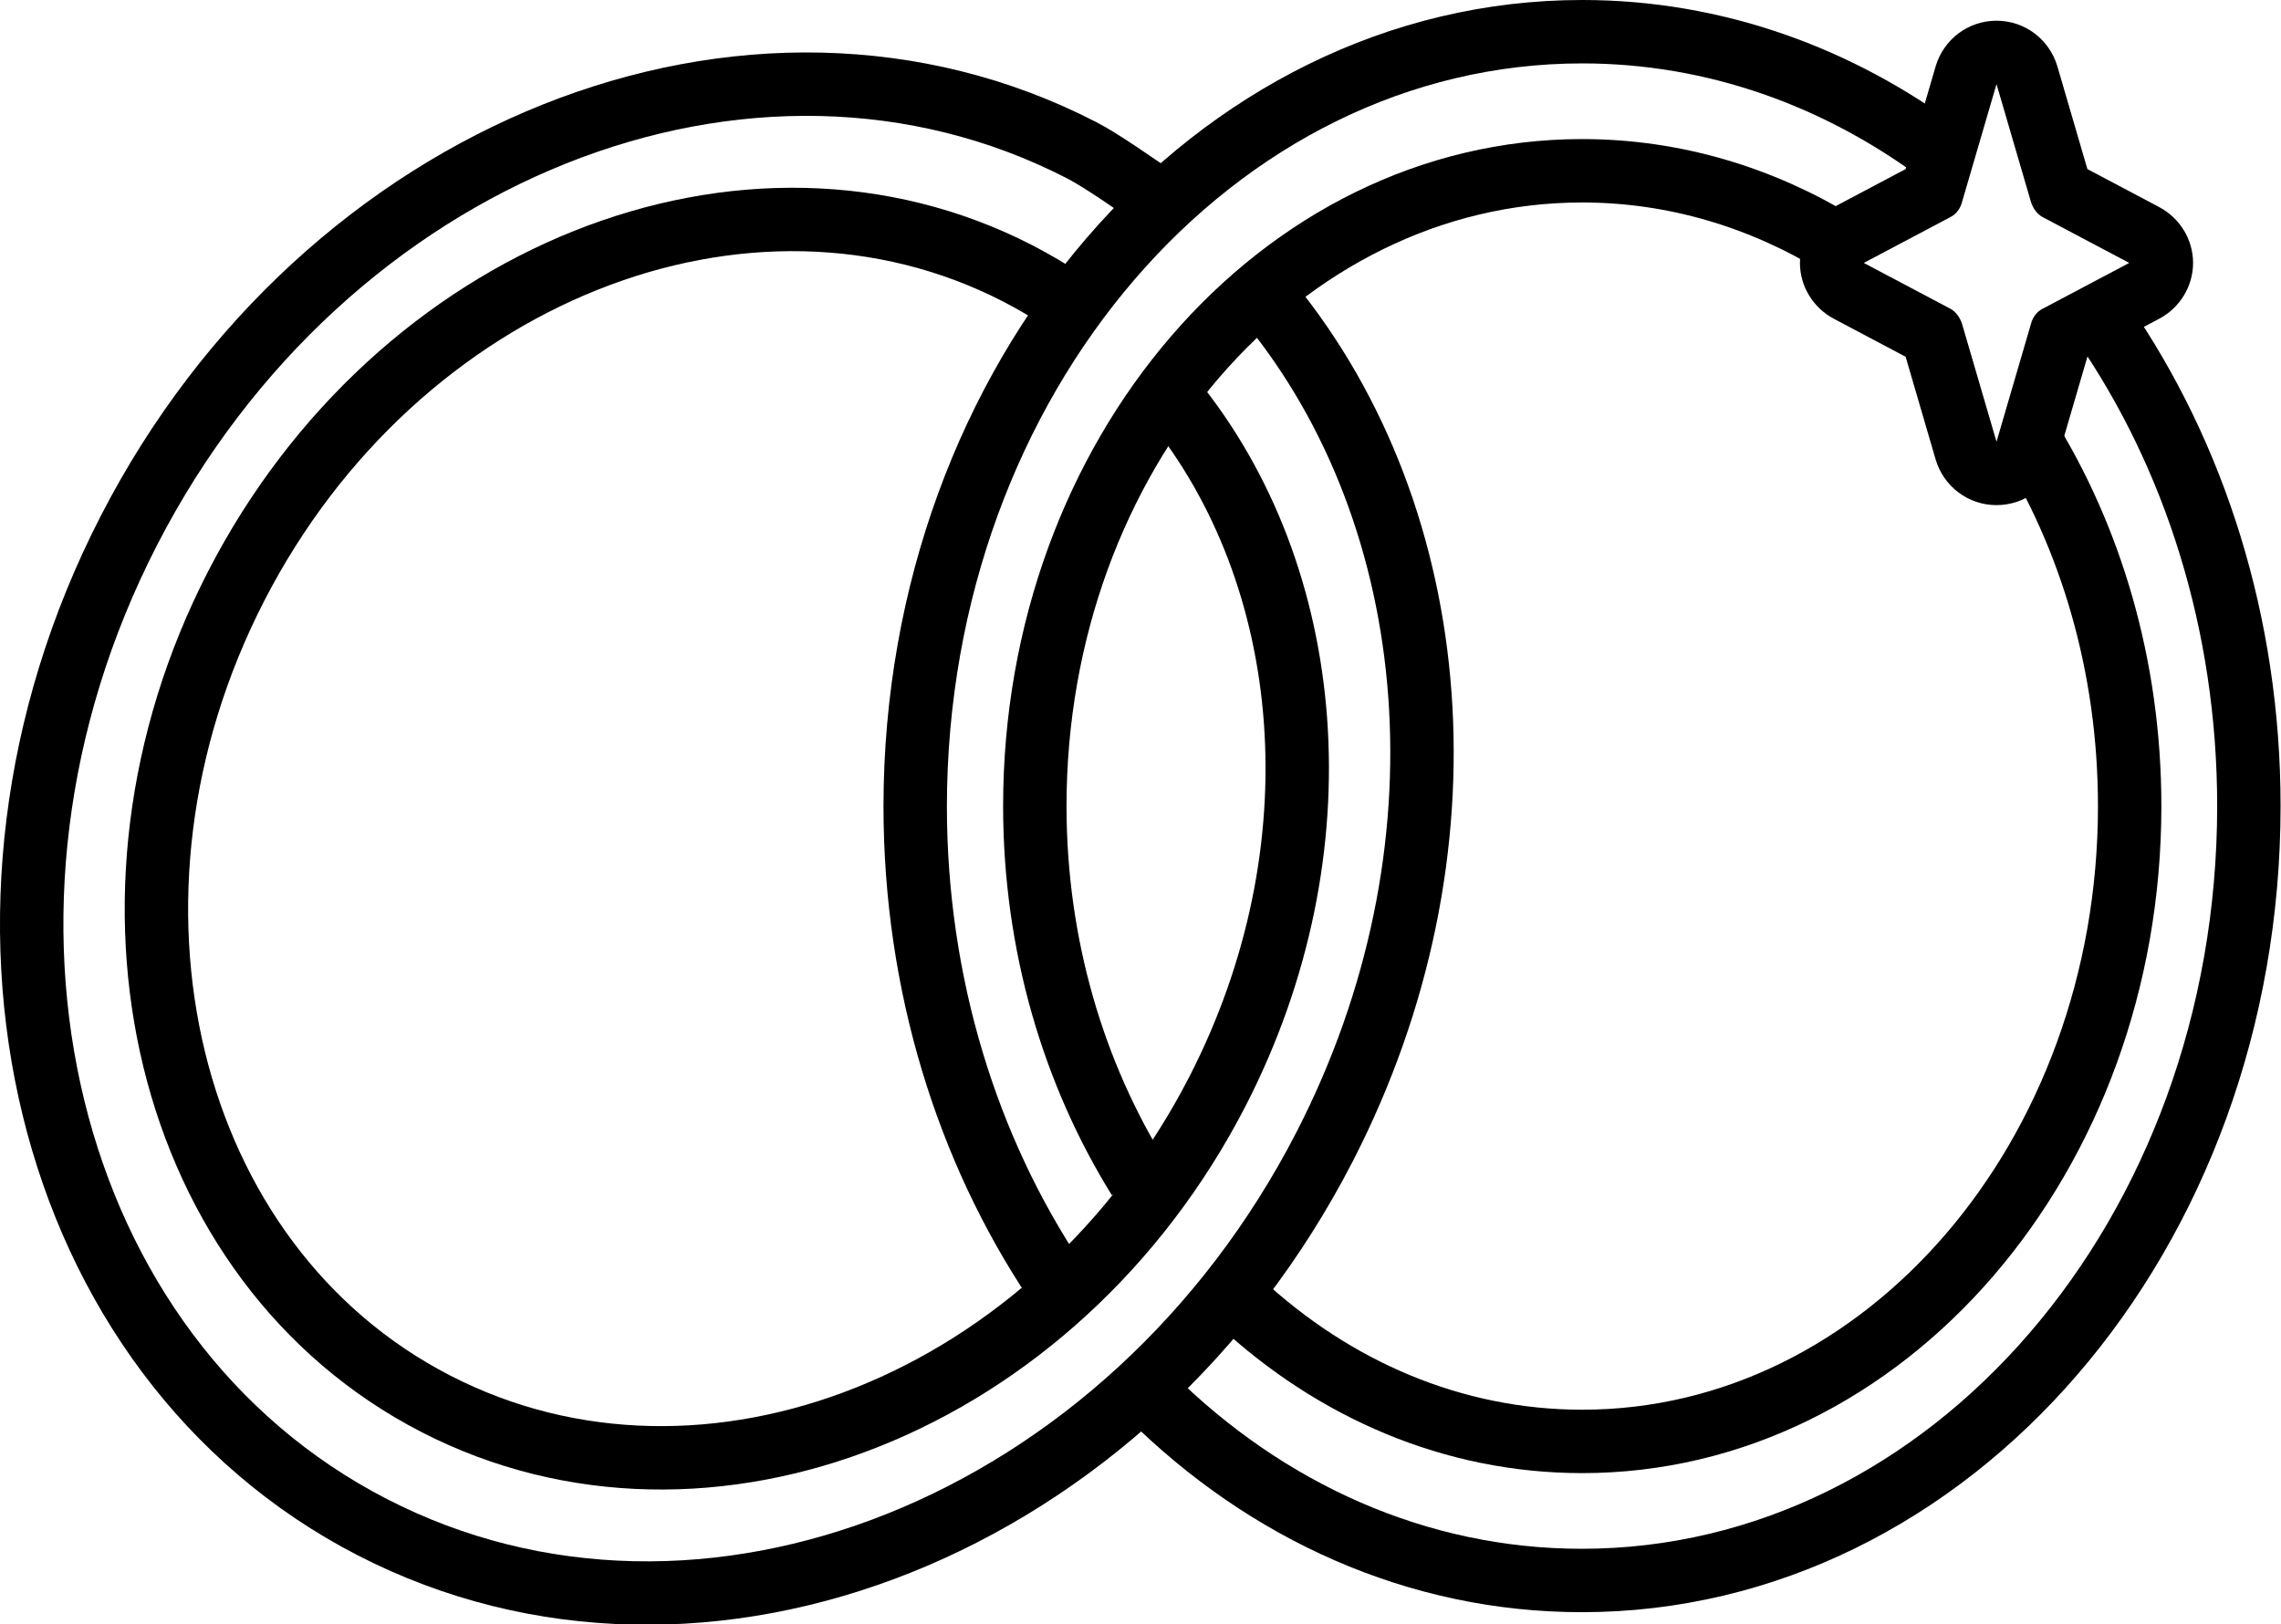 <?xml version="1.0" encoding="UTF-8"?>
<svg id="Calque_2" data-name="Calque 2" xmlns="http://www.w3.org/2000/svg" viewBox="0 0 53.96 38.43">
  <defs>
    <style>
      .cls-1 {
        fill: none;
        stroke: #000;
        stroke-miterlimit: 10;
        stroke-width: 1.5px;
      }
    </style>
  </defs>
  <g id="PICTOGRAMMES">
    <g>
      <path d="M47.23,1.99l.81,2.77c.05.17.15.3.27.37l2.06,1.09-2.06,1.09c-.13.07-.23.2-.27.37l-.81,2.77-.81-2.77c-.05-.17-.15-.3-.27-.37l-2.06-1.09,2.06-1.09c.13-.07.23-.2.27-.37l.81-2.77M47.23.49c-.67,0-1.25.44-1.44,1.08l-.71,2.43-1.7.9c-.49.26-.8.77-.8,1.32s.31,1.06.8,1.32l1.7.9.71,2.43c.19.64.77,1.08,1.44,1.08,0,0,0,0,0,0,.67,0,1.25-.44,1.44-1.08l.71-2.43,1.7-.9c.49-.26.8-.77.8-1.32s-.31-1.06-.8-1.32l-1.7-.9-.71-2.43c-.19-.64-.77-1.08-1.44-1.08h0Z"/>
      <path class="cls-1" d="M30.05,7.18c4.14,5.08,4.87,12.97,1.29,19.94-4.63,9-14.72,13.03-22.53,9.01S-1.58,21.55,3.05,12.55,17.77-.47,25.58,3.55c.49.25,1.3.83,1.75,1.13"/>
      <path class="cls-1" d="M27.74,9.45c3.4,4.17,4,10.65,1.06,16.37-3.8,7.38-12.08,10.69-18.49,7.39S1.79,21.24,5.59,13.86,17.67,3.17,24.08,6.47c.38.2.75.41,1.1.65"/>
      <path class="cls-1" d="M49.74,7.62c2.17,3.14,3.46,7.12,3.46,11.45,0,10.12-7.06,18.32-15.78,18.32-3.9,0-7.47-1.64-10.22-4.37"/>
      <path class="cls-1" d="M24.96,30.3c-2.07-3.1-3.31-7-3.31-11.23C21.66,8.95,28.72.75,37.43.75c3.14,0,6.07,1.07,8.53,2.91"/>
      <path class="cls-1" d="M47.9,10.22c1.56,2.48,2.48,5.54,2.48,8.85,0,8.3-5.8,15.03-12.95,15.03-3.06,0-5.87-1.23-8.09-3.29"/>
      <path class="cls-1" d="M26.94,27.88c-1.54-2.48-2.46-5.52-2.46-8.81,0-8.3,5.8-15.03,12.95-15.03,2.18,0,4.24.63,6.04,1.73"/>
    </g>
  </g>
</svg>